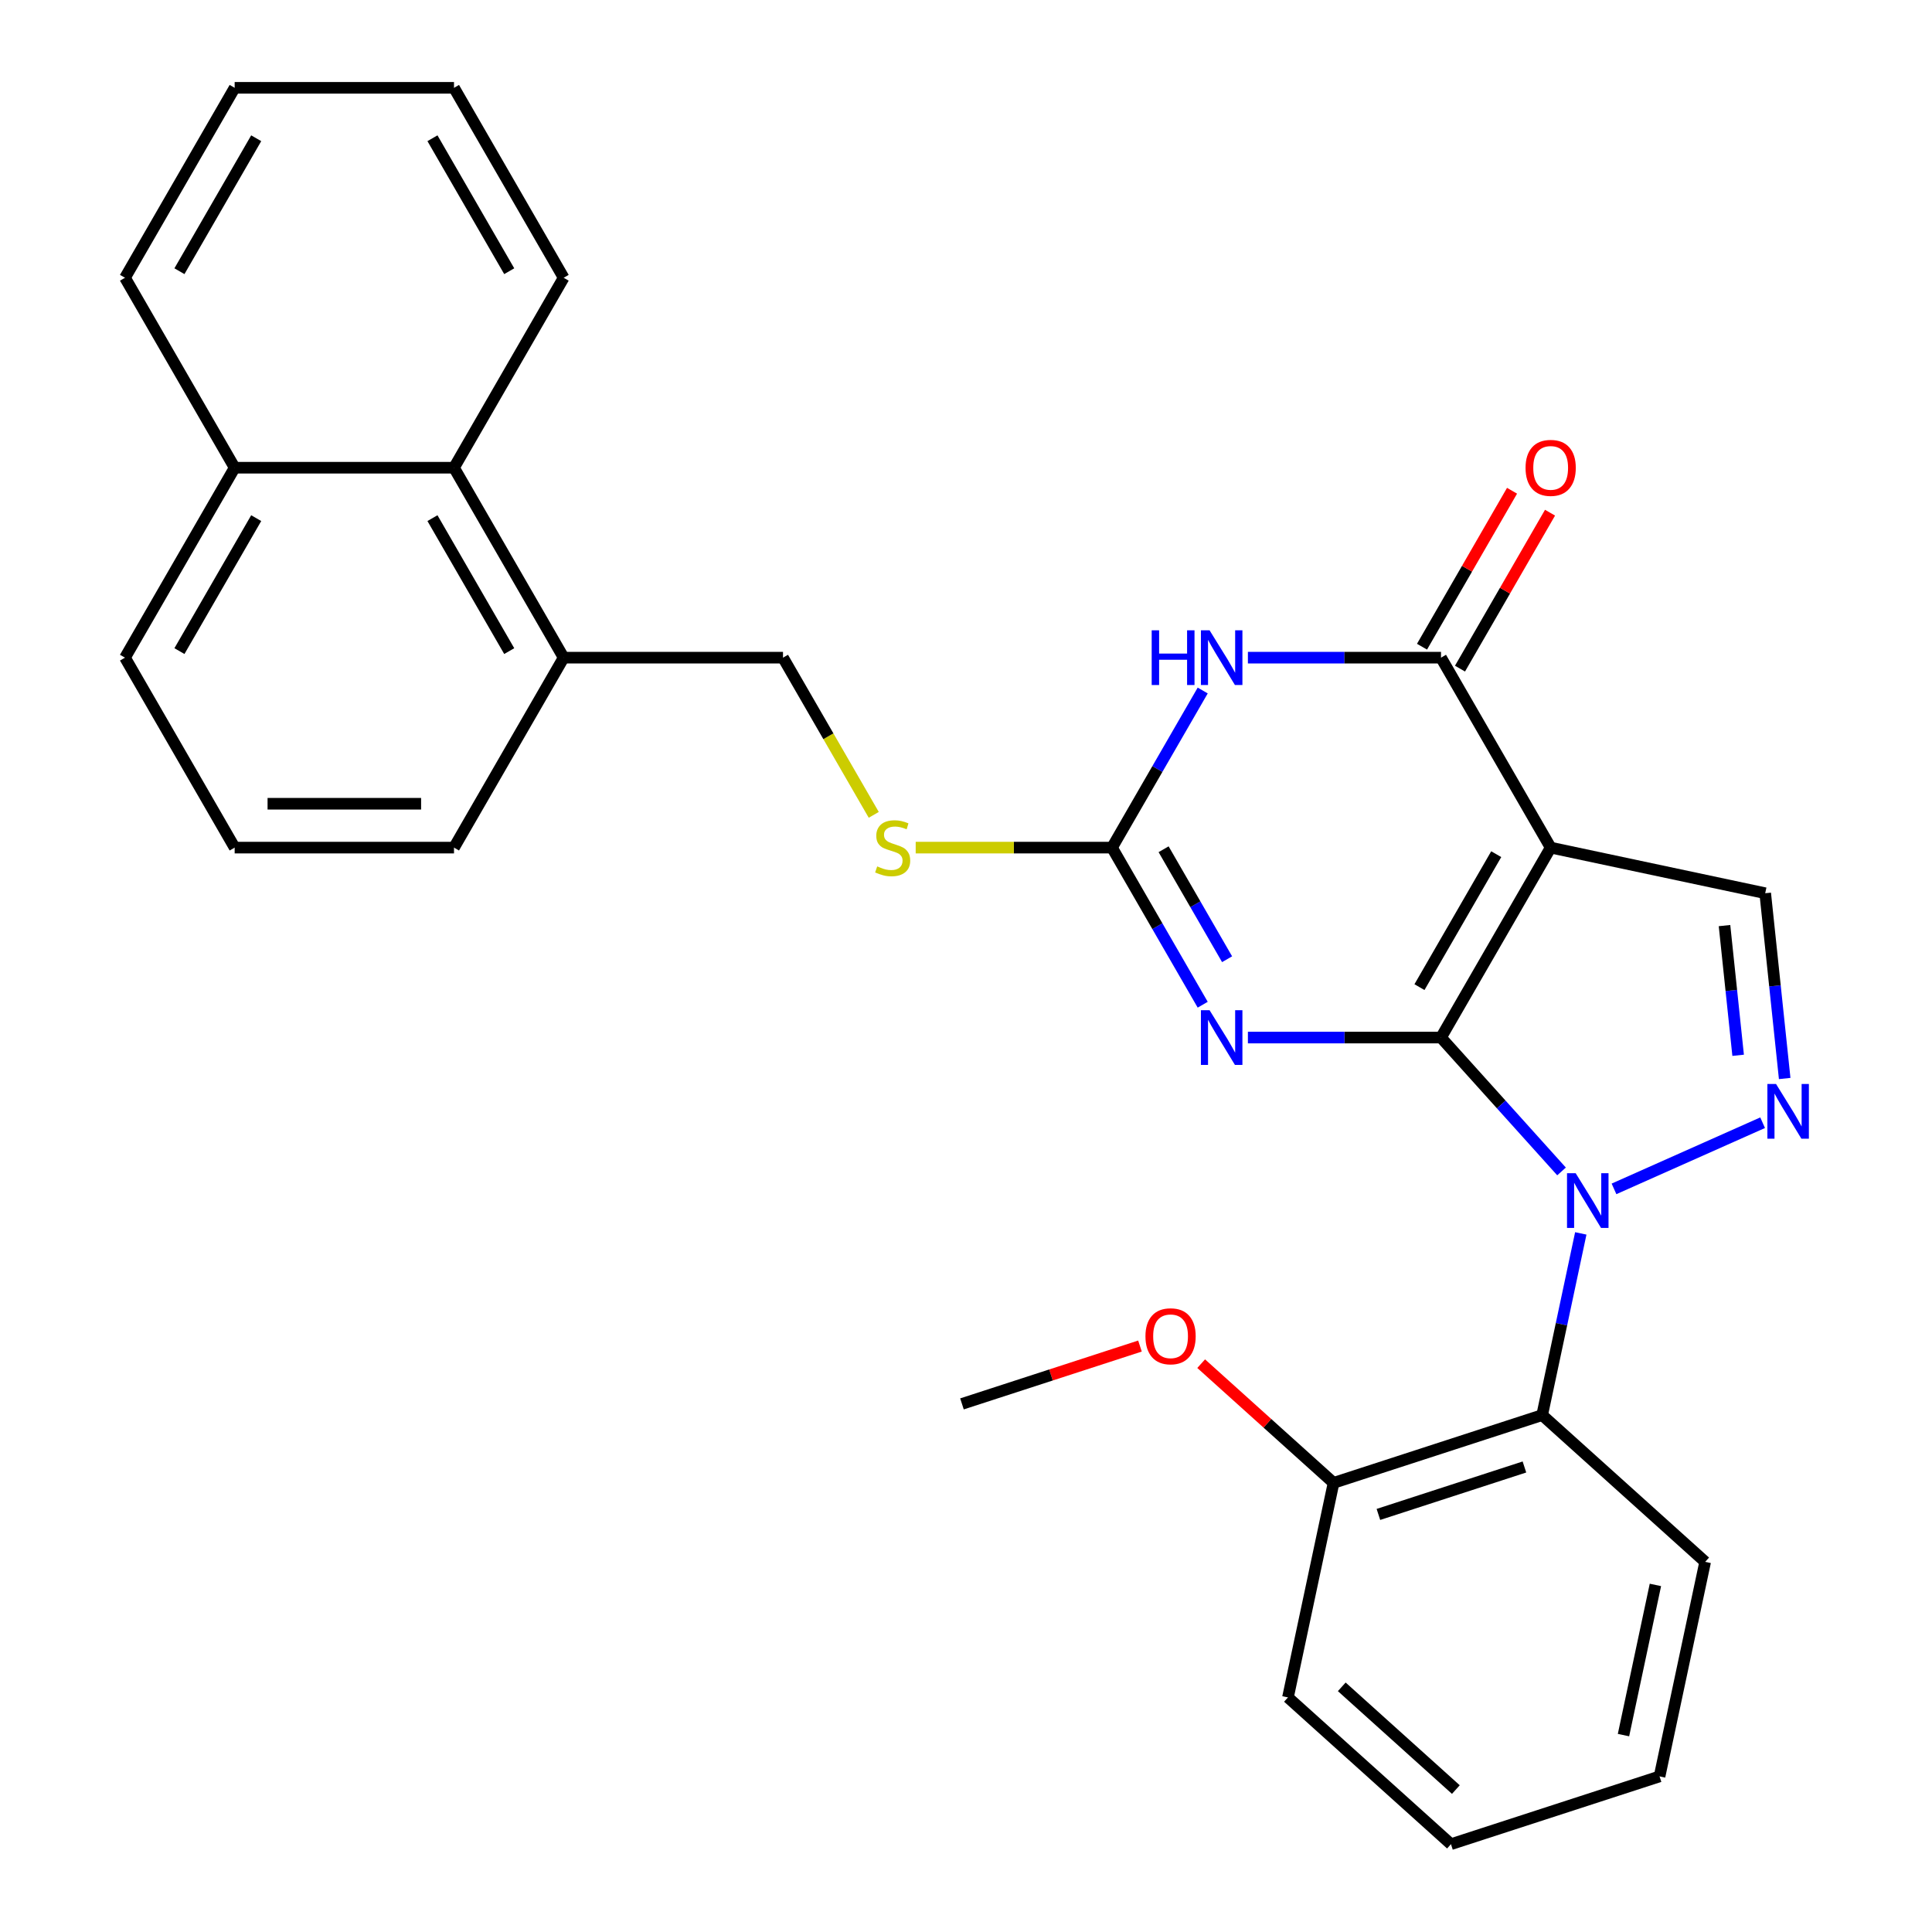 <?xml version='1.0' encoding='iso-8859-1'?>
<svg version='1.1' baseProfile='full'
              xmlns='http://www.w3.org/2000/svg'
                      xmlns:rdkit='http://www.rdkit.org/xml'
                      xmlns:xlink='http://www.w3.org/1999/xlink'
                  xml:space='preserve'
width='1000px' height='1000px' viewBox='0 0 1000 1000'>
<!-- END OF HEADER -->
<rect style='opacity:1.0;fill:#FFFFFF;stroke:none' width='1000' height='1000' x='0' y='0'> </rect>
<path class='bond-0' d='M 745.861,537.04 L 777.054,571.684' style='fill:none;fill-rule:evenodd;stroke:#000000;stroke-width:6px;stroke-linecap:butt;stroke-linejoin:miter;stroke-opacity:1' />
<path class='bond-0' d='M 777.054,571.684 L 808.247,606.327' style='fill:none;fill-rule:evenodd;stroke:#0000FF;stroke-width:6px;stroke-linecap:butt;stroke-linejoin:miter;stroke-opacity:1' />
<path class='bond-1' d='M 745.861,537.04 L 802.624,438.723' style='fill:none;fill-rule:evenodd;stroke:#000000;stroke-width:6px;stroke-linecap:butt;stroke-linejoin:miter;stroke-opacity:1' />
<path class='bond-1' d='M 734.712,510.94 L 774.446,442.118' style='fill:none;fill-rule:evenodd;stroke:#000000;stroke-width:6px;stroke-linecap:butt;stroke-linejoin:miter;stroke-opacity:1' />
<path class='bond-2' d='M 745.861,537.04 L 695.886,537.04' style='fill:none;fill-rule:evenodd;stroke:#000000;stroke-width:6px;stroke-linecap:butt;stroke-linejoin:miter;stroke-opacity:1' />
<path class='bond-2' d='M 695.886,537.04 L 645.912,537.04' style='fill:none;fill-rule:evenodd;stroke:#0000FF;stroke-width:6px;stroke-linecap:butt;stroke-linejoin:miter;stroke-opacity:1' />
<path class='bond-4' d='M 835.403,615.362 L 912.33,581.112' style='fill:none;fill-rule:evenodd;stroke:#0000FF;stroke-width:6px;stroke-linecap:butt;stroke-linejoin:miter;stroke-opacity:1' />
<path class='bond-8' d='M 818.212,638.405 L 808.217,685.429' style='fill:none;fill-rule:evenodd;stroke:#0000FF;stroke-width:6px;stroke-linecap:butt;stroke-linejoin:miter;stroke-opacity:1' />
<path class='bond-8' d='M 808.217,685.429 L 798.221,732.453' style='fill:none;fill-rule:evenodd;stroke:#000000;stroke-width:6px;stroke-linecap:butt;stroke-linejoin:miter;stroke-opacity:1' />
<path class='bond-5' d='M 802.624,438.723 L 745.861,340.406' style='fill:none;fill-rule:evenodd;stroke:#000000;stroke-width:6px;stroke-linecap:butt;stroke-linejoin:miter;stroke-opacity:1' />
<path class='bond-7' d='M 802.624,438.723 L 913.67,462.327' style='fill:none;fill-rule:evenodd;stroke:#000000;stroke-width:6px;stroke-linecap:butt;stroke-linejoin:miter;stroke-opacity:1' />
<path class='bond-6' d='M 622.52,520.042 L 599.045,479.383' style='fill:none;fill-rule:evenodd;stroke:#0000FF;stroke-width:6px;stroke-linecap:butt;stroke-linejoin:miter;stroke-opacity:1' />
<path class='bond-6' d='M 599.045,479.383 L 575.57,438.723' style='fill:none;fill-rule:evenodd;stroke:#000000;stroke-width:6px;stroke-linecap:butt;stroke-linejoin:miter;stroke-opacity:1' />
<path class='bond-6' d='M 635.141,496.492 L 618.709,468.03' style='fill:none;fill-rule:evenodd;stroke:#0000FF;stroke-width:6px;stroke-linecap:butt;stroke-linejoin:miter;stroke-opacity:1' />
<path class='bond-6' d='M 618.709,468.03 L 602.276,439.568' style='fill:none;fill-rule:evenodd;stroke:#000000;stroke-width:6px;stroke-linecap:butt;stroke-linejoin:miter;stroke-opacity:1' />
<path class='bond-3' d='M 622.52,357.404 L 599.045,398.064' style='fill:none;fill-rule:evenodd;stroke:#0000FF;stroke-width:6px;stroke-linecap:butt;stroke-linejoin:miter;stroke-opacity:1' />
<path class='bond-3' d='M 599.045,398.064 L 575.57,438.723' style='fill:none;fill-rule:evenodd;stroke:#000000;stroke-width:6px;stroke-linecap:butt;stroke-linejoin:miter;stroke-opacity:1' />
<path class='bond-30' d='M 645.912,340.406 L 695.886,340.406' style='fill:none;fill-rule:evenodd;stroke:#0000FF;stroke-width:6px;stroke-linecap:butt;stroke-linejoin:miter;stroke-opacity:1' />
<path class='bond-30' d='M 695.886,340.406 L 745.861,340.406' style='fill:none;fill-rule:evenodd;stroke:#000000;stroke-width:6px;stroke-linecap:butt;stroke-linejoin:miter;stroke-opacity:1' />
<path class='bond-29' d='M 923.75,558.234 L 918.71,510.28' style='fill:none;fill-rule:evenodd;stroke:#0000FF;stroke-width:6px;stroke-linecap:butt;stroke-linejoin:miter;stroke-opacity:1' />
<path class='bond-29' d='M 918.71,510.28 L 913.67,462.327' style='fill:none;fill-rule:evenodd;stroke:#000000;stroke-width:6px;stroke-linecap:butt;stroke-linejoin:miter;stroke-opacity:1' />
<path class='bond-29' d='M 899.657,546.221 L 896.129,512.654' style='fill:none;fill-rule:evenodd;stroke:#0000FF;stroke-width:6px;stroke-linecap:butt;stroke-linejoin:miter;stroke-opacity:1' />
<path class='bond-29' d='M 896.129,512.654 L 892.601,479.086' style='fill:none;fill-rule:evenodd;stroke:#000000;stroke-width:6px;stroke-linecap:butt;stroke-linejoin:miter;stroke-opacity:1' />
<path class='bond-10' d='M 755.692,346.082 L 778.994,305.723' style='fill:none;fill-rule:evenodd;stroke:#000000;stroke-width:6px;stroke-linecap:butt;stroke-linejoin:miter;stroke-opacity:1' />
<path class='bond-10' d='M 778.994,305.723 L 802.296,265.363' style='fill:none;fill-rule:evenodd;stroke:#FF0000;stroke-width:6px;stroke-linecap:butt;stroke-linejoin:miter;stroke-opacity:1' />
<path class='bond-10' d='M 736.029,334.73 L 759.331,294.37' style='fill:none;fill-rule:evenodd;stroke:#000000;stroke-width:6px;stroke-linecap:butt;stroke-linejoin:miter;stroke-opacity:1' />
<path class='bond-10' d='M 759.331,294.37 L 782.632,254.011' style='fill:none;fill-rule:evenodd;stroke:#FF0000;stroke-width:6px;stroke-linecap:butt;stroke-linejoin:miter;stroke-opacity:1' />
<path class='bond-9' d='M 575.57,438.723 L 524.766,438.723' style='fill:none;fill-rule:evenodd;stroke:#000000;stroke-width:6px;stroke-linecap:butt;stroke-linejoin:miter;stroke-opacity:1' />
<path class='bond-9' d='M 524.766,438.723 L 473.962,438.723' style='fill:none;fill-rule:evenodd;stroke:#CCCC00;stroke-width:6px;stroke-linecap:butt;stroke-linejoin:miter;stroke-opacity:1' />
<path class='bond-12' d='M 798.221,732.453 L 690.251,767.535' style='fill:none;fill-rule:evenodd;stroke:#000000;stroke-width:6px;stroke-linecap:butt;stroke-linejoin:miter;stroke-opacity:1' />
<path class='bond-12' d='M 789.042,759.31 L 713.463,783.867' style='fill:none;fill-rule:evenodd;stroke:#000000;stroke-width:6px;stroke-linecap:butt;stroke-linejoin:miter;stroke-opacity:1' />
<path class='bond-16' d='M 798.221,732.453 L 882.588,808.418' style='fill:none;fill-rule:evenodd;stroke:#000000;stroke-width:6px;stroke-linecap:butt;stroke-linejoin:miter;stroke-opacity:1' />
<path class='bond-14' d='M 452.253,421.765 L 428.766,381.086' style='fill:none;fill-rule:evenodd;stroke:#CCCC00;stroke-width:6px;stroke-linecap:butt;stroke-linejoin:miter;stroke-opacity:1' />
<path class='bond-14' d='M 428.766,381.086 L 405.28,340.406' style='fill:none;fill-rule:evenodd;stroke:#000000;stroke-width:6px;stroke-linecap:butt;stroke-linejoin:miter;stroke-opacity:1' />
<path class='bond-11' d='M 234.99,242.089 L 291.753,340.406' style='fill:none;fill-rule:evenodd;stroke:#000000;stroke-width:6px;stroke-linecap:butt;stroke-linejoin:miter;stroke-opacity:1' />
<path class='bond-11' d='M 223.841,268.189 L 263.575,337.011' style='fill:none;fill-rule:evenodd;stroke:#000000;stroke-width:6px;stroke-linecap:butt;stroke-linejoin:miter;stroke-opacity:1' />
<path class='bond-15' d='M 234.99,242.089 L 121.463,242.089' style='fill:none;fill-rule:evenodd;stroke:#000000;stroke-width:6px;stroke-linecap:butt;stroke-linejoin:miter;stroke-opacity:1' />
<path class='bond-20' d='M 234.99,242.089 L 291.753,143.772' style='fill:none;fill-rule:evenodd;stroke:#000000;stroke-width:6px;stroke-linecap:butt;stroke-linejoin:miter;stroke-opacity:1' />
<path class='bond-17' d='M 690.251,767.535 L 655.987,736.683' style='fill:none;fill-rule:evenodd;stroke:#000000;stroke-width:6px;stroke-linecap:butt;stroke-linejoin:miter;stroke-opacity:1' />
<path class='bond-17' d='M 655.987,736.683 L 621.722,705.832' style='fill:none;fill-rule:evenodd;stroke:#FF0000;stroke-width:6px;stroke-linecap:butt;stroke-linejoin:miter;stroke-opacity:1' />
<path class='bond-22' d='M 690.251,767.535 L 666.647,878.581' style='fill:none;fill-rule:evenodd;stroke:#000000;stroke-width:6px;stroke-linecap:butt;stroke-linejoin:miter;stroke-opacity:1' />
<path class='bond-13' d='M 291.753,340.406 L 405.28,340.406' style='fill:none;fill-rule:evenodd;stroke:#000000;stroke-width:6px;stroke-linecap:butt;stroke-linejoin:miter;stroke-opacity:1' />
<path class='bond-19' d='M 291.753,340.406 L 234.99,438.723' style='fill:none;fill-rule:evenodd;stroke:#000000;stroke-width:6px;stroke-linecap:butt;stroke-linejoin:miter;stroke-opacity:1' />
<path class='bond-23' d='M 121.463,242.089 L 64.699,143.772' style='fill:none;fill-rule:evenodd;stroke:#000000;stroke-width:6px;stroke-linecap:butt;stroke-linejoin:miter;stroke-opacity:1' />
<path class='bond-32' d='M 121.463,242.089 L 64.699,340.406' style='fill:none;fill-rule:evenodd;stroke:#000000;stroke-width:6px;stroke-linecap:butt;stroke-linejoin:miter;stroke-opacity:1' />
<path class='bond-32' d='M 132.612,268.189 L 92.877,337.011' style='fill:none;fill-rule:evenodd;stroke:#000000;stroke-width:6px;stroke-linecap:butt;stroke-linejoin:miter;stroke-opacity:1' />
<path class='bond-25' d='M 882.588,808.418 L 858.985,919.464' style='fill:none;fill-rule:evenodd;stroke:#000000;stroke-width:6px;stroke-linecap:butt;stroke-linejoin:miter;stroke-opacity:1' />
<path class='bond-25' d='M 856.839,820.354 L 840.316,898.086' style='fill:none;fill-rule:evenodd;stroke:#000000;stroke-width:6px;stroke-linecap:butt;stroke-linejoin:miter;stroke-opacity:1' />
<path class='bond-24' d='M 590.046,696.717 L 543.98,711.685' style='fill:none;fill-rule:evenodd;stroke:#FF0000;stroke-width:6px;stroke-linecap:butt;stroke-linejoin:miter;stroke-opacity:1' />
<path class='bond-24' d='M 543.98,711.685 L 497.914,726.653' style='fill:none;fill-rule:evenodd;stroke:#000000;stroke-width:6px;stroke-linecap:butt;stroke-linejoin:miter;stroke-opacity:1' />
<path class='bond-18' d='M 121.463,438.723 L 234.99,438.723' style='fill:none;fill-rule:evenodd;stroke:#000000;stroke-width:6px;stroke-linecap:butt;stroke-linejoin:miter;stroke-opacity:1' />
<path class='bond-18' d='M 138.492,416.018 L 217.961,416.018' style='fill:none;fill-rule:evenodd;stroke:#000000;stroke-width:6px;stroke-linecap:butt;stroke-linejoin:miter;stroke-opacity:1' />
<path class='bond-21' d='M 121.463,438.723 L 64.699,340.406' style='fill:none;fill-rule:evenodd;stroke:#000000;stroke-width:6px;stroke-linecap:butt;stroke-linejoin:miter;stroke-opacity:1' />
<path class='bond-26' d='M 291.753,143.772 L 234.99,45.455' style='fill:none;fill-rule:evenodd;stroke:#000000;stroke-width:6px;stroke-linecap:butt;stroke-linejoin:miter;stroke-opacity:1' />
<path class='bond-26' d='M 263.575,140.377 L 223.841,71.555' style='fill:none;fill-rule:evenodd;stroke:#000000;stroke-width:6px;stroke-linecap:butt;stroke-linejoin:miter;stroke-opacity:1' />
<path class='bond-31' d='M 666.647,878.581 L 751.014,954.545' style='fill:none;fill-rule:evenodd;stroke:#000000;stroke-width:6px;stroke-linecap:butt;stroke-linejoin:miter;stroke-opacity:1' />
<path class='bond-31' d='M 694.495,873.102 L 753.552,926.277' style='fill:none;fill-rule:evenodd;stroke:#000000;stroke-width:6px;stroke-linecap:butt;stroke-linejoin:miter;stroke-opacity:1' />
<path class='bond-33' d='M 64.699,143.772 L 121.463,45.455' style='fill:none;fill-rule:evenodd;stroke:#000000;stroke-width:6px;stroke-linecap:butt;stroke-linejoin:miter;stroke-opacity:1' />
<path class='bond-33' d='M 92.877,140.377 L 132.612,71.555' style='fill:none;fill-rule:evenodd;stroke:#000000;stroke-width:6px;stroke-linecap:butt;stroke-linejoin:miter;stroke-opacity:1' />
<path class='bond-27' d='M 858.985,919.464 L 751.014,954.545' style='fill:none;fill-rule:evenodd;stroke:#000000;stroke-width:6px;stroke-linecap:butt;stroke-linejoin:miter;stroke-opacity:1' />
<path class='bond-28' d='M 234.99,45.455 L 121.463,45.455' style='fill:none;fill-rule:evenodd;stroke:#000000;stroke-width:6px;stroke-linecap:butt;stroke-linejoin:miter;stroke-opacity:1' />
<path  class='atom-1' d='M 815.565 607.247
L 824.845 622.247
Q 825.765 623.727, 827.245 626.407
Q 828.725 629.087, 828.805 629.247
L 828.805 607.247
L 832.565 607.247
L 832.565 635.567
L 828.685 635.567
L 818.725 619.167
Q 817.565 617.247, 816.325 615.047
Q 815.125 612.847, 814.765 612.167
L 814.765 635.567
L 811.085 635.567
L 811.085 607.247
L 815.565 607.247
' fill='#0000FF'/>
<path  class='atom-3' d='M 626.074 522.88
L 635.354 537.88
Q 636.274 539.36, 637.754 542.04
Q 639.234 544.72, 639.314 544.88
L 639.314 522.88
L 643.074 522.88
L 643.074 551.2
L 639.194 551.2
L 629.234 534.8
Q 628.074 532.88, 626.834 530.68
Q 625.634 528.48, 625.274 527.8
L 625.274 551.2
L 621.594 551.2
L 621.594 522.88
L 626.074 522.88
' fill='#0000FF'/>
<path  class='atom-4' d='M 596.114 326.246
L 599.954 326.246
L 599.954 338.286
L 614.434 338.286
L 614.434 326.246
L 618.274 326.246
L 618.274 354.566
L 614.434 354.566
L 614.434 341.486
L 599.954 341.486
L 599.954 354.566
L 596.114 354.566
L 596.114 326.246
' fill='#0000FF'/>
<path  class='atom-4' d='M 626.074 326.246
L 635.354 341.246
Q 636.274 342.726, 637.754 345.406
Q 639.234 348.086, 639.314 348.246
L 639.314 326.246
L 643.074 326.246
L 643.074 354.566
L 639.194 354.566
L 629.234 338.166
Q 628.074 336.246, 626.834 334.046
Q 625.634 331.846, 625.274 331.166
L 625.274 354.566
L 621.594 354.566
L 621.594 326.246
L 626.074 326.246
' fill='#0000FF'/>
<path  class='atom-5' d='M 919.277 561.072
L 928.557 576.072
Q 929.477 577.552, 930.957 580.232
Q 932.437 582.912, 932.517 583.072
L 932.517 561.072
L 936.277 561.072
L 936.277 589.392
L 932.397 589.392
L 922.437 572.992
Q 921.277 571.072, 920.037 568.872
Q 918.837 566.672, 918.477 565.992
L 918.477 589.392
L 914.797 589.392
L 914.797 561.072
L 919.277 561.072
' fill='#0000FF'/>
<path  class='atom-10' d='M 454.043 448.443
Q 454.363 448.563, 455.683 449.123
Q 457.003 449.683, 458.443 450.043
Q 459.923 450.363, 461.363 450.363
Q 464.043 450.363, 465.603 449.083
Q 467.163 447.763, 467.163 445.483
Q 467.163 443.923, 466.363 442.963
Q 465.603 442.003, 464.403 441.483
Q 463.203 440.963, 461.203 440.363
Q 458.683 439.603, 457.163 438.883
Q 455.683 438.163, 454.603 436.643
Q 453.563 435.123, 453.563 432.563
Q 453.563 429.003, 455.963 426.803
Q 458.403 424.603, 463.203 424.603
Q 466.483 424.603, 470.203 426.163
L 469.283 429.243
Q 465.883 427.843, 463.323 427.843
Q 460.563 427.843, 459.043 429.003
Q 457.523 430.123, 457.563 432.083
Q 457.563 433.603, 458.323 434.523
Q 459.123 435.443, 460.243 435.963
Q 461.403 436.483, 463.323 437.083
Q 465.883 437.883, 467.403 438.683
Q 468.923 439.483, 470.003 441.123
Q 471.123 442.723, 471.123 445.483
Q 471.123 449.403, 468.483 451.523
Q 465.883 453.603, 461.523 453.603
Q 459.003 453.603, 457.083 453.043
Q 455.203 452.523, 452.963 451.603
L 454.043 448.443
' fill='#CCCC00'/>
<path  class='atom-11' d='M 789.624 242.169
Q 789.624 235.369, 792.984 231.569
Q 796.344 227.769, 802.624 227.769
Q 808.904 227.769, 812.264 231.569
Q 815.624 235.369, 815.624 242.169
Q 815.624 249.049, 812.224 252.969
Q 808.824 256.849, 802.624 256.849
Q 796.384 256.849, 792.984 252.969
Q 789.624 249.089, 789.624 242.169
M 802.624 253.649
Q 806.944 253.649, 809.264 250.769
Q 811.624 247.849, 811.624 242.169
Q 811.624 236.609, 809.264 233.809
Q 806.944 230.969, 802.624 230.969
Q 798.304 230.969, 795.944 233.769
Q 793.624 236.569, 793.624 242.169
Q 793.624 247.889, 795.944 250.769
Q 798.304 253.649, 802.624 253.649
' fill='#FF0000'/>
<path  class='atom-18' d='M 592.884 691.651
Q 592.884 684.851, 596.244 681.051
Q 599.604 677.251, 605.884 677.251
Q 612.164 677.251, 615.524 681.051
Q 618.884 684.851, 618.884 691.651
Q 618.884 698.531, 615.484 702.451
Q 612.084 706.331, 605.884 706.331
Q 599.644 706.331, 596.244 702.451
Q 592.884 698.571, 592.884 691.651
M 605.884 703.131
Q 610.204 703.131, 612.524 700.251
Q 614.884 697.331, 614.884 691.651
Q 614.884 686.091, 612.524 683.291
Q 610.204 680.451, 605.884 680.451
Q 601.564 680.451, 599.204 683.251
Q 596.884 686.051, 596.884 691.651
Q 596.884 697.371, 599.204 700.251
Q 601.564 703.131, 605.884 703.131
' fill='#FF0000'/>
</svg>
